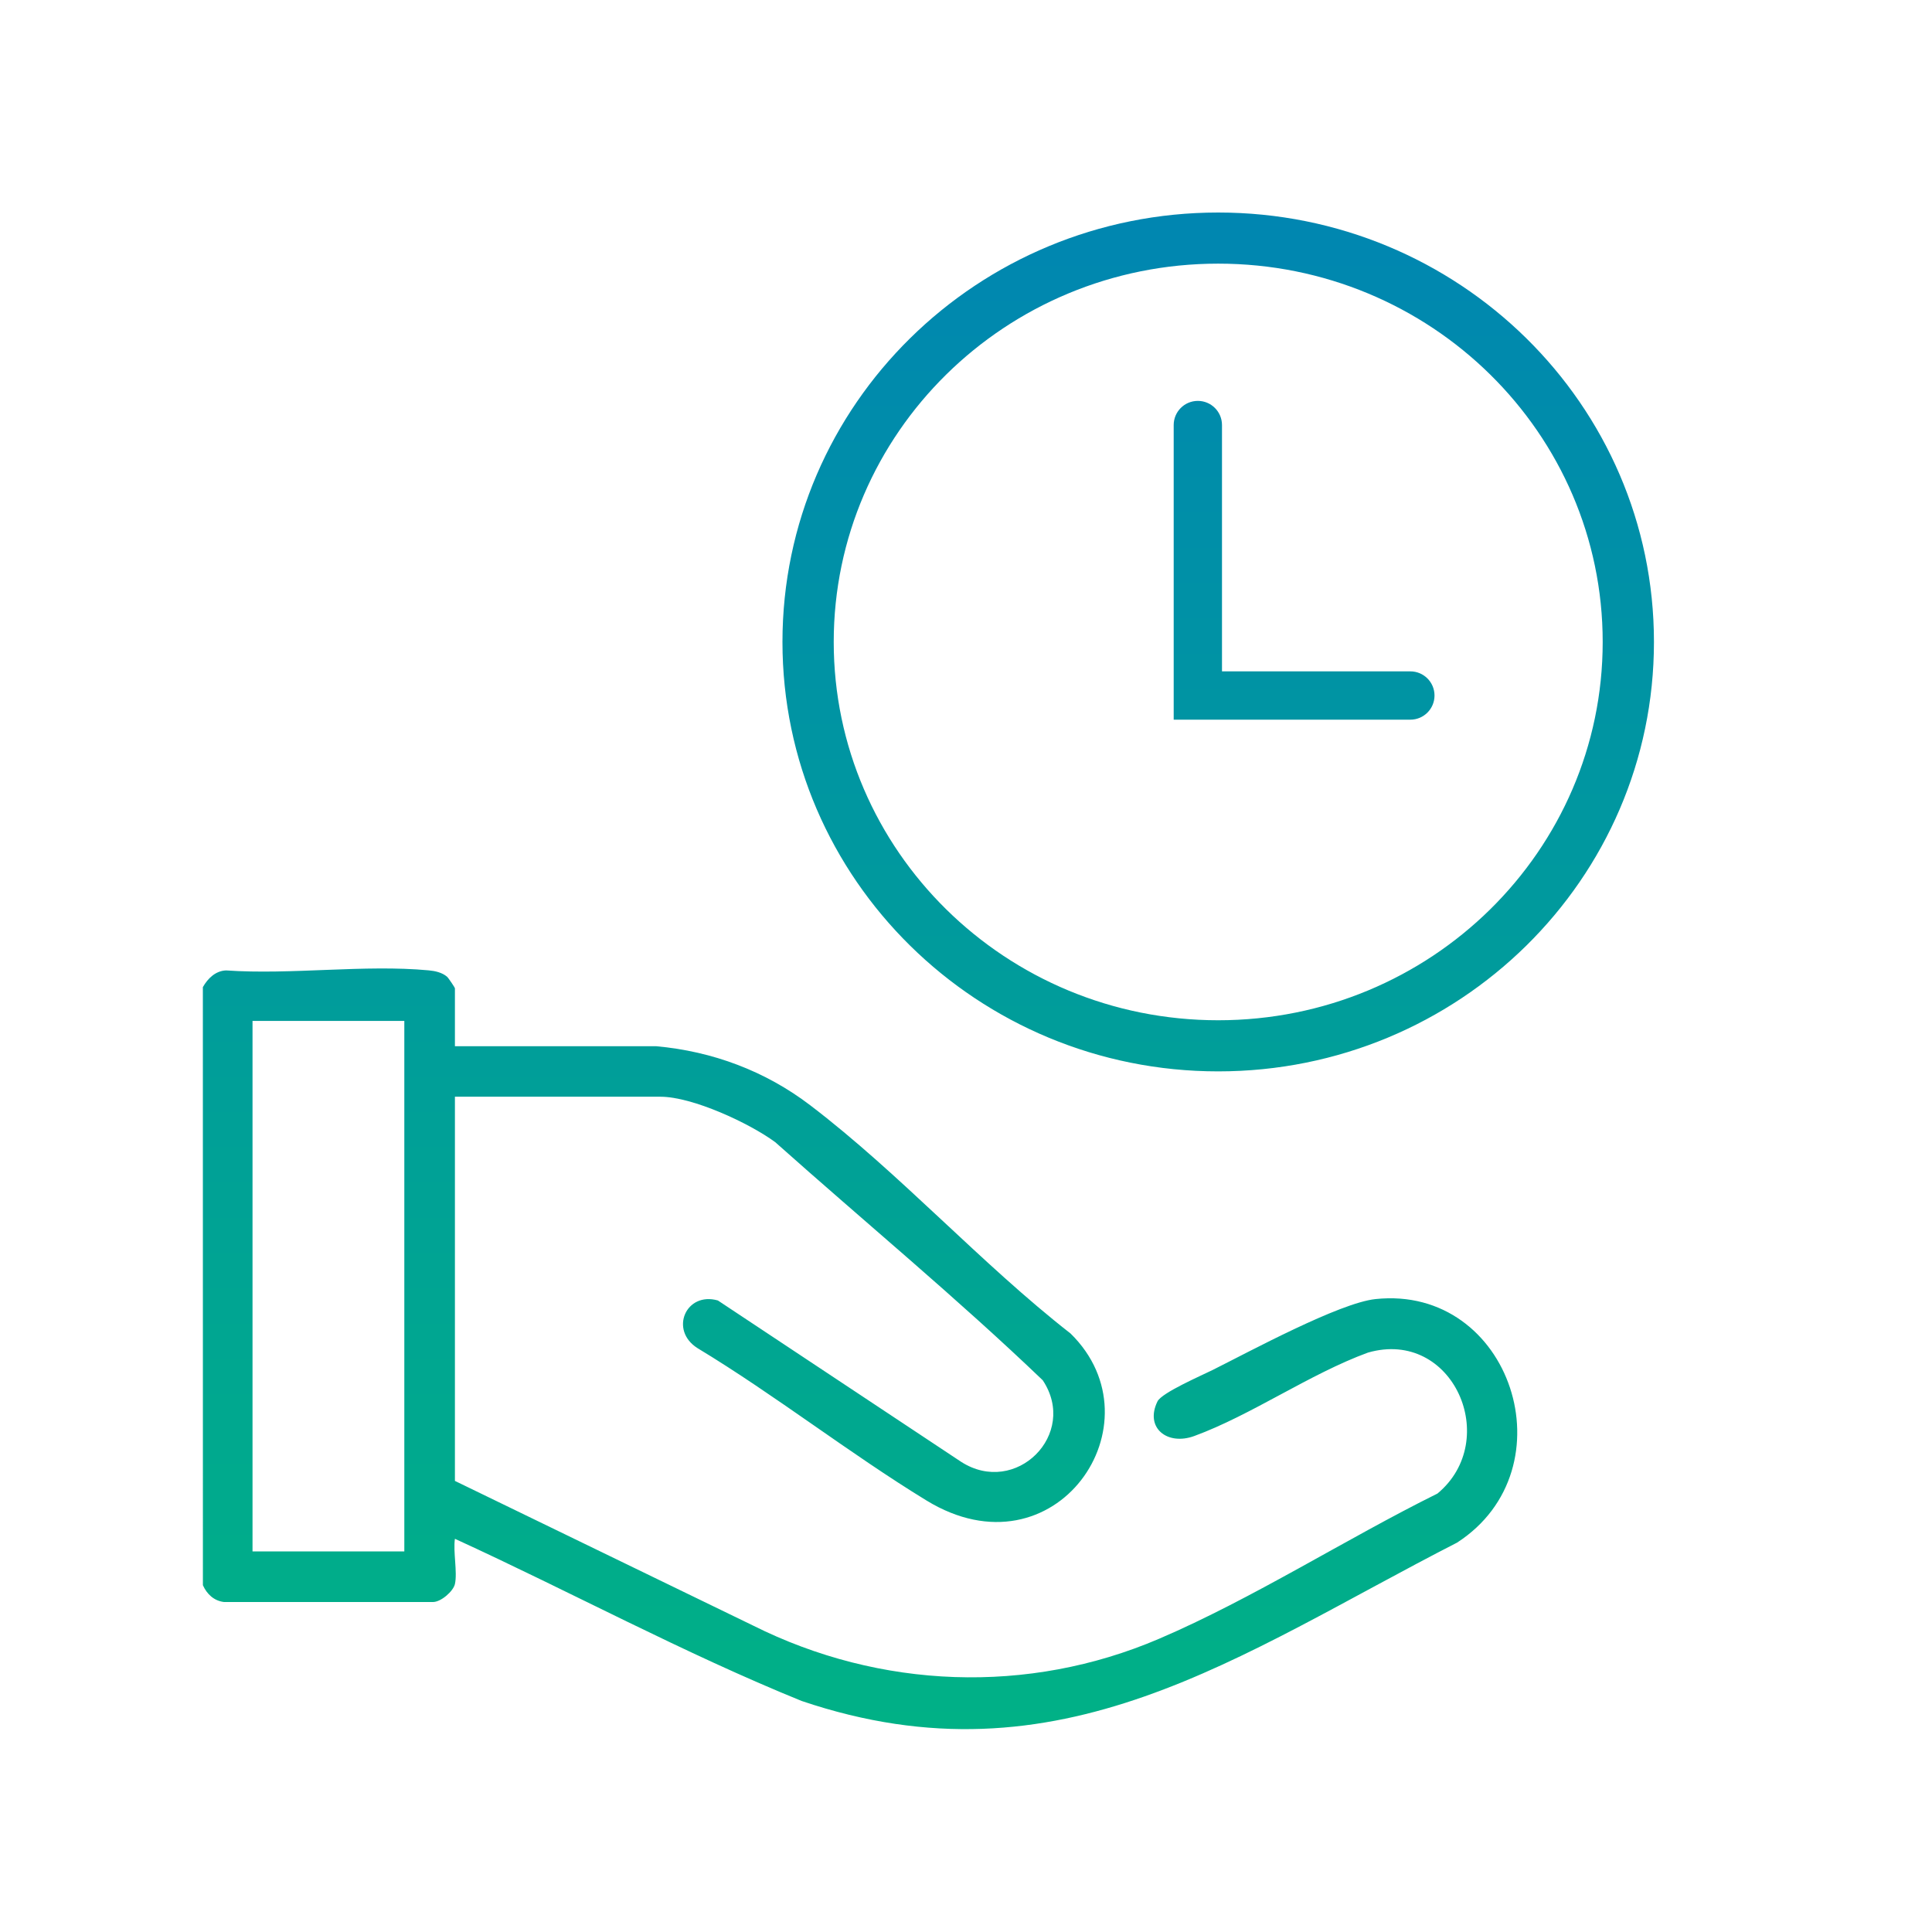 <?xml version="1.0" encoding="UTF-8"?> <svg xmlns="http://www.w3.org/2000/svg" width="200" height="200" viewBox="0 0 200 200" fill="none"><path d="M23.412 100.458C30.15 100.929 37.741 99.83 44.373 100.45C45.028 100.51 45.761 100.668 46.274 101.106C46.423 101.233 47.093 102.237 47.093 102.311V108.305H67.934C73.769 108.833 79.223 110.874 83.864 114.409C93.142 121.472 101.57 130.823 110.826 138.046C120.296 147.335 109.234 163.475 95.914 155.333C87.898 150.431 80.278 144.439 72.208 139.56C69.264 137.707 71.001 133.679 74.314 134.624L99.493 151.325C105.153 154.964 111.665 148.473 107.944 142.884C99.054 134.367 89.466 126.454 80.25 118.236C77.566 116.26 71.684 113.533 68.373 113.533H47.093V153.303L77.941 168.268C91.104 174.86 106.423 175.456 119.986 169.646C129.692 165.488 139.316 159.314 148.804 154.613C155.468 149.081 150.419 137.488 141.608 140.021C135.585 142.226 129.544 146.49 123.629 148.657C120.847 149.676 118.479 147.819 119.822 145.073C120.26 144.176 124.364 142.401 125.519 141.827C129.341 139.919 138.64 134.878 142.389 134.48C156.434 132.991 162.657 152.039 150.835 159.692C128.259 171.245 109.743 185.139 82.987 176.084C70.746 171.115 59.099 164.796 47.093 159.296C46.893 160.638 47.366 162.751 47.093 163.981C46.929 164.719 45.649 165.849 44.809 165.841H23.189C22.138 165.713 21.411 165.011 21.004 164.1L21 102.188C21.507 101.289 22.318 100.492 23.412 100.458ZM26.141 160.604H41.855V105.687H26.141V160.604ZM126.108 22C150.992 22 171.217 41.87 171.217 66.455C171.217 91.04 150.992 110.909 126.108 110.909C101.225 110.909 81 91.04 81 66.455C81 41.87 101.225 22 126.108 22ZM126.108 27.292C104.093 27.292 86.307 44.855 86.307 66.455C86.307 88.055 104.093 105.617 126.108 105.617C148.124 105.617 165.91 88.055 165.91 66.455C165.91 44.855 148.124 27.292 126.108 27.292ZM124 41.5C125.381 41.5 126.5 42.619 126.5 44V69.5H146C147.381 69.5 148.5 70.619 148.5 72C148.5 73.381 147.381 74.5 146 74.5H121.5V44C121.5 42.619 122.619 41.5 124 41.5Z" fill="url(#paint0_linear_2274_465)"></path><defs><linearGradient id="paint0_linear_2274_465" x1="96.108" y1="22" x2="96.108" y2="178.999" gradientUnits="userSpaceOnUse"><stop stop-color="#0086B1"></stop><stop offset="1" stop-color="#00B186"></stop></linearGradient></defs></svg> 